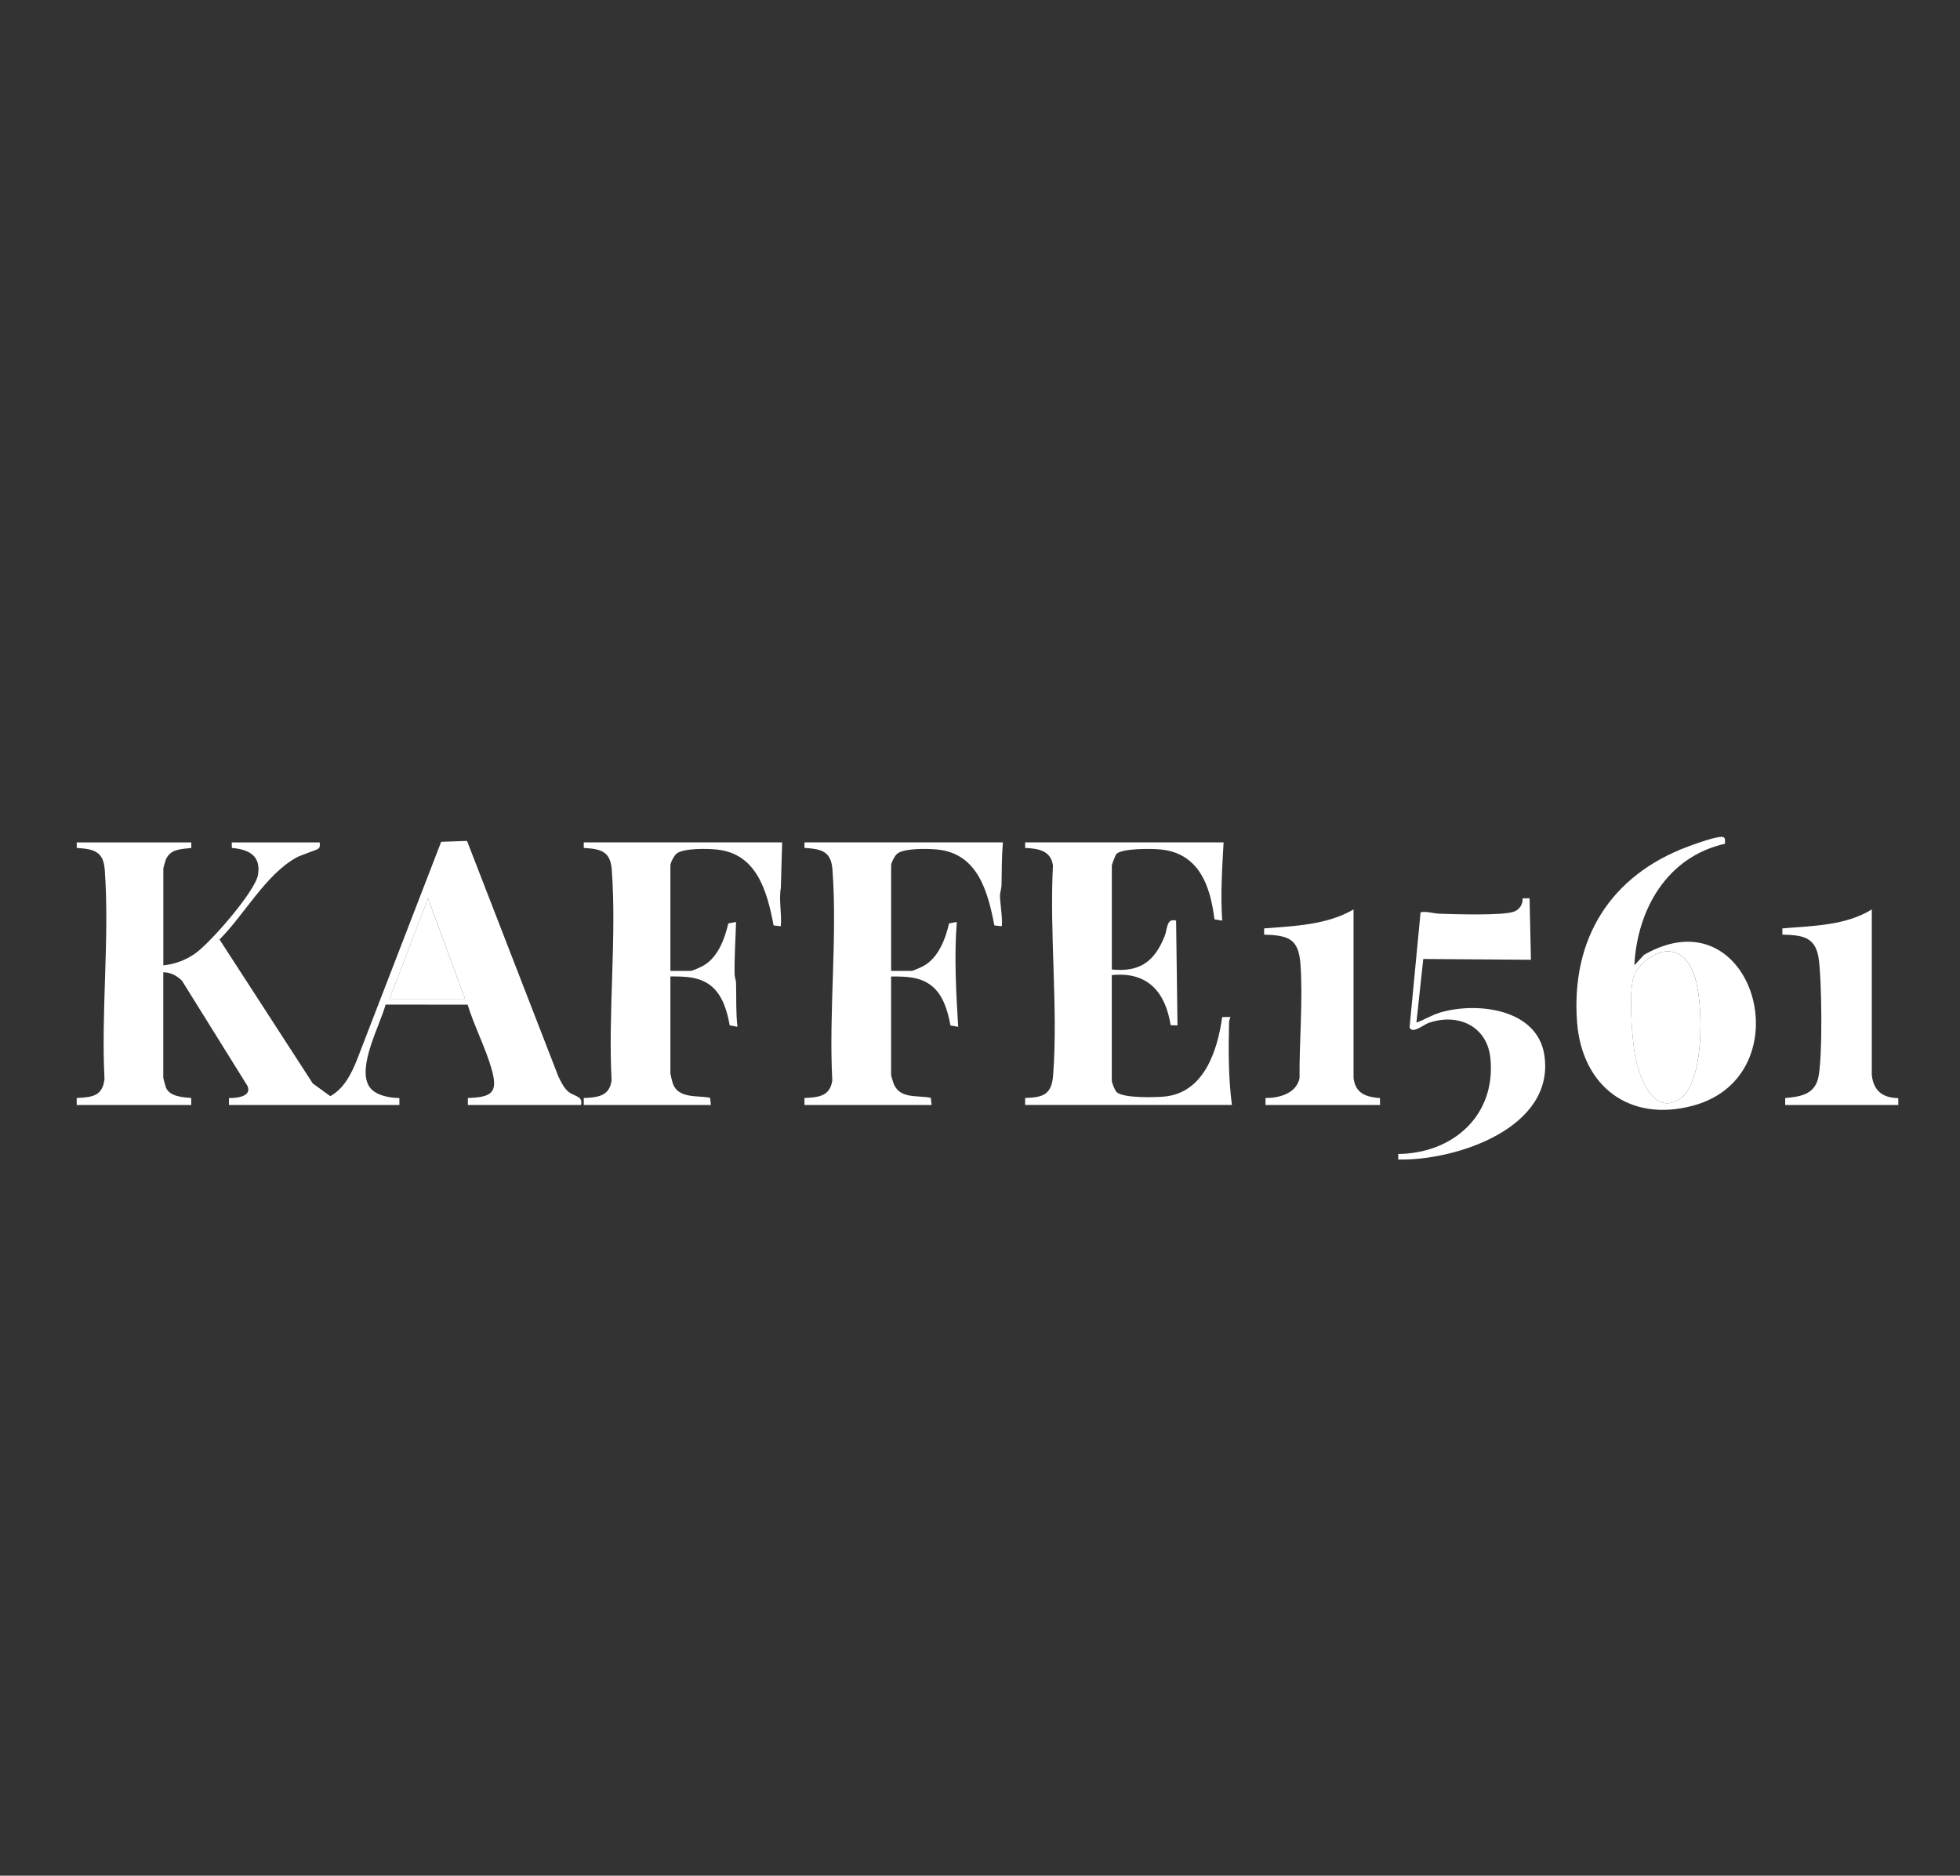 <?xml version="1.0" encoding="UTF-8"?>
<svg id="Layer_1" xmlns="http://www.w3.org/2000/svg" version="1.1" viewBox="0 0 595.28 569.71">
  <rect x="0" y="0" width="595.28" height="569.71" fill="#333333" stroke="none"/>
  <!-- Generator: Adobe Illustrator 29.1.0, SVG Export Plug-In . SVG Version: 2.1.0 Build 142)  -->
  <defs>
    <style>
      .st0 {
        fill: #fff;
      }
    </style>
  </defs>
  <path class="st0" d="M97.11,255.87c0,.67.2,1.4-.42,1.91-.5.41-5.17,1.86-6.65,2.68-9.36,5.17-15.83,17.39-23.37,24.89l28.32,43.72,5.32,3.87c4.15-2.31,6.32-6.62,8.05-10.89l25.63-66.36,7.85-.28,27.76,71.59c.72,1.47,1.6,3.28,2.81,4.4,1.89,1.74,4.77,1.35,4.05,4.22h-34.36s0-2.12,0-2.12c7.2-.25,9.25-1.52,7.23-8.71-1.81-6.45-5.32-13.16-7.3-19.64l-24.92-.02c-1.67,6.2-8.6,18.71-5.08,24.71,1.68,2.85,6.21,3.64,9.27,3.67v2.12s-51.76,0-51.76,0v-2.12c2.33.04,7.08-.45,5.61-3.7l-19.86-31.91c-1.48-1.5-3.52-2.63-5.7-2.58v32.03c0,.16.68,2.68.82,3,1.12,2.7,5.11,2.94,7.67,3.15v2.12s-34.78,0-34.78,0v-2.12c4.7-.26,7.81-.49,8.44-5.77-1.07-20.7,1.59-43.11.07-63.61-.42-5.63-3.43-6.25-8.5-6.57v-1.68s34.79,0,34.79,0v1.69c-3.08.34-6.4.29-7.73,3.53-.13.32-.76,2.5-.76,2.64v29.49c3.49-.38,6.58-1.52,9.47-3.47,4.51-3.03,18.4-18.93,19.27-24,1-5.82-2.77-7.78-7.93-8.2l-.03-1.67h26.73ZM141.24,303.39l-11.24-30.54-11.67,30.54h22.91Z"/>
  <path class="st0" d="M371.62,255.87c-.44,7.95-.96,15.82-.42,23.76l-2.36-.4c-1.23-10.29-4.78-20.19-16.53-21.24-2.61-.23-11.48-.37-13.24,1.38-.27.27-1.39,3.21-1.39,3.49v31.61c8.56.84,12.93-2.44,16.02-10.07.92-2.28.52-5.61,3.5-4.78l.42,31.83-2.07-.06c-1.62-10.1-6.98-16.33-17.88-15.22v32.03c0,.61.89,2.93,1.42,3.46,1.94,1.94,11.58,1.67,14.48,1.41,12.09-1.08,16.19-13.89,17.63-24.16l2.53-.02c-.31.64-.43,1.16-.45,1.88-.2,8.26-.2,16.67.87,24.84h-62.8s0-2.12,0-2.12c5.6-.15,8.07-1.11,8.51-6.98,1.52-20.51-1.15-42.92-.06-63.62-.63-4.59-4.51-5.15-8.44-5.35v-1.68s60.24,0,60.24,0Z"/>
  <path class="st0" d="M237.55,255.87l-.4,13.81c-.67,3.81.35,7.73-.02,11.65l-2.17-.25c-1.95-10.19-5.01-21.77-17.19-23.04-2.82-.29-10.07-.48-12.26,1.21-.76.59-1.9,2.76-1.9,3.62v32.03h6.15c.57,0,3.21-1.22,3.9-1.62,4.4-2.54,6.44-8.1,7.55-12.82l2.34-.42c-.16,5.32-.52,10.59-.44,15.93.01.9.42,1.72.44,2.53.12,4.47-.09,8.91.43,13.36l-2.35-.41c-.77-4.31-2.18-9.26-5.75-12.07s-7.99-2.8-12.27-2.8v29.49c0,.22.6,2.68.75,3.07,1.7,4.65,7.48,3.5,11.31,4.31l.24,2.17h-38.61s0-2.12,0-2.12c4.21-.19,7.79-.5,8.45-5.34-1.1-20.84,1.59-43.41.05-64.05-.42-5.63-3.43-6.25-8.5-6.57v-1.68s60.24,0,60.24,0Z"/>
  <path class="st0" d="M304.59,255.87c-.36,4.32-.33,8.62-.41,12.96-.02,1.13-.48,2.17-.48,3.38,0,1.37,1.01,8.6.47,9.12l-2.17-.25c-1.95-10.19-5.01-21.77-17.19-23.04-2.82-.29-10.07-.48-12.26,1.21-.76.59-1.9,2.76-1.9,3.62v32.03h6.15c.53,0,2.96-1.12,3.62-1.47,4.53-2.42,6.73-8.18,7.83-12.97l2.34-.42c-.82,10.63-.21,21.22.42,31.83l-2.35-.41c-.77-4.31-2.18-9.26-5.75-12.07s-7.99-2.8-12.27-2.8v29.91c0,.25.7,2.52.89,2.93,2.02,4.44,7.29,3.17,11.17,4.02l.24,2.17h-38.61s0-2.12,0-2.12c4.21-.19,7.79-.5,8.45-5.34-1.1-20.84,1.59-43.41.05-64.05-.42-5.63-3.43-6.25-8.5-6.57v-1.68s60.24,0,60.24,0Z"/>
  <path class="st0" d="M523.93,256.27c-17.56,3.93-26.67,19.84-27.56,36.93l2.96-3.19c33.35-19.16,48.95,36.66,14.85,45.82-19.33,5.19-33.76-5.92-35.21-25.46-1.86-25.21,10.13-44.47,33.72-53.25,2.2-.82,8.2-2.98,10.23-2.94.51,0,.79.18.97.67l.03,1.41ZM505.17,289.07c-3.22.49-7.8,4.13-8.9,7.22-1.7,4.76-.64,18.39.22,23.74.94,5.91,5.18,18.88,13.34,13.99,8.09-4.84,7.46-29.1,5.01-37.01-1.42-4.58-4.29-8.77-9.66-7.95Z"/>
  <path class="st0" d="M464.55,272.84l.42,18.67-32.7-.24-2.09,19.33c2.48-.89,4.75-2.34,7.3-3.09,11.14-3.25,29.34-1.12,31.54,12.83,3.5,22.27-26.9,32.26-44.36,31.84v-1.69c16.62-.15,29.72-11.71,28-29.06-.97-9.82-9.94-13.85-18.78-10.73-1.53.54-5.03,3.51-5.77,1.31l3.34-34.93c1.95-.36,3.9.38,5.71.44,4.48.15,19.37.65,22.72-.65,1.65-.64,2.67-2.25,2.56-4.02l2.11-.02Z"/>
  <path class="st0" d="M411.08,327.36c.59,4.76,3.7,5.81,8.04,6.17l.02,2.1h-34.79s0-2.12,0-2.12c4.21-.01,9.27-1.34,10.34-6-.1-11.2,1.06-23.44.29-34.54-.55-7.88-3.6-8.85-11.05-9.1v-1.88c9.23-.74,18.94-1.01,27.16-5.76v51.13Z"/>
  <path class="st0" d="M568.49,326.51c.52,4.77,3.28,6.96,8.04,7.02l.02,2.1h-34.36s0-2.12,0-2.12c4.48-.42,8.71-.98,9.99-5.92,1.43-5.51,1.17-31.06.08-37.04-1.14-6.28-5.41-6.49-10.93-6.68v-1.88c9.23-.82,19.02-.77,27.16-5.76v50.28Z"/>
  <polygon class="st0" points="141.24 303.39 118.32 303.39 129.99 272.85 141.24 303.39"/>
  <path class="st0" d="M505.17,289.07c5.38-.82,8.24,3.38,9.66,7.95,2.46,7.91,3.08,32.16-5.01,37.01-8.16,4.88-12.39-8.09-13.34-13.99-.86-5.35-1.91-18.98-.22-23.74,1.1-3.1,5.68-6.73,8.9-7.22Z"/>
</svg>